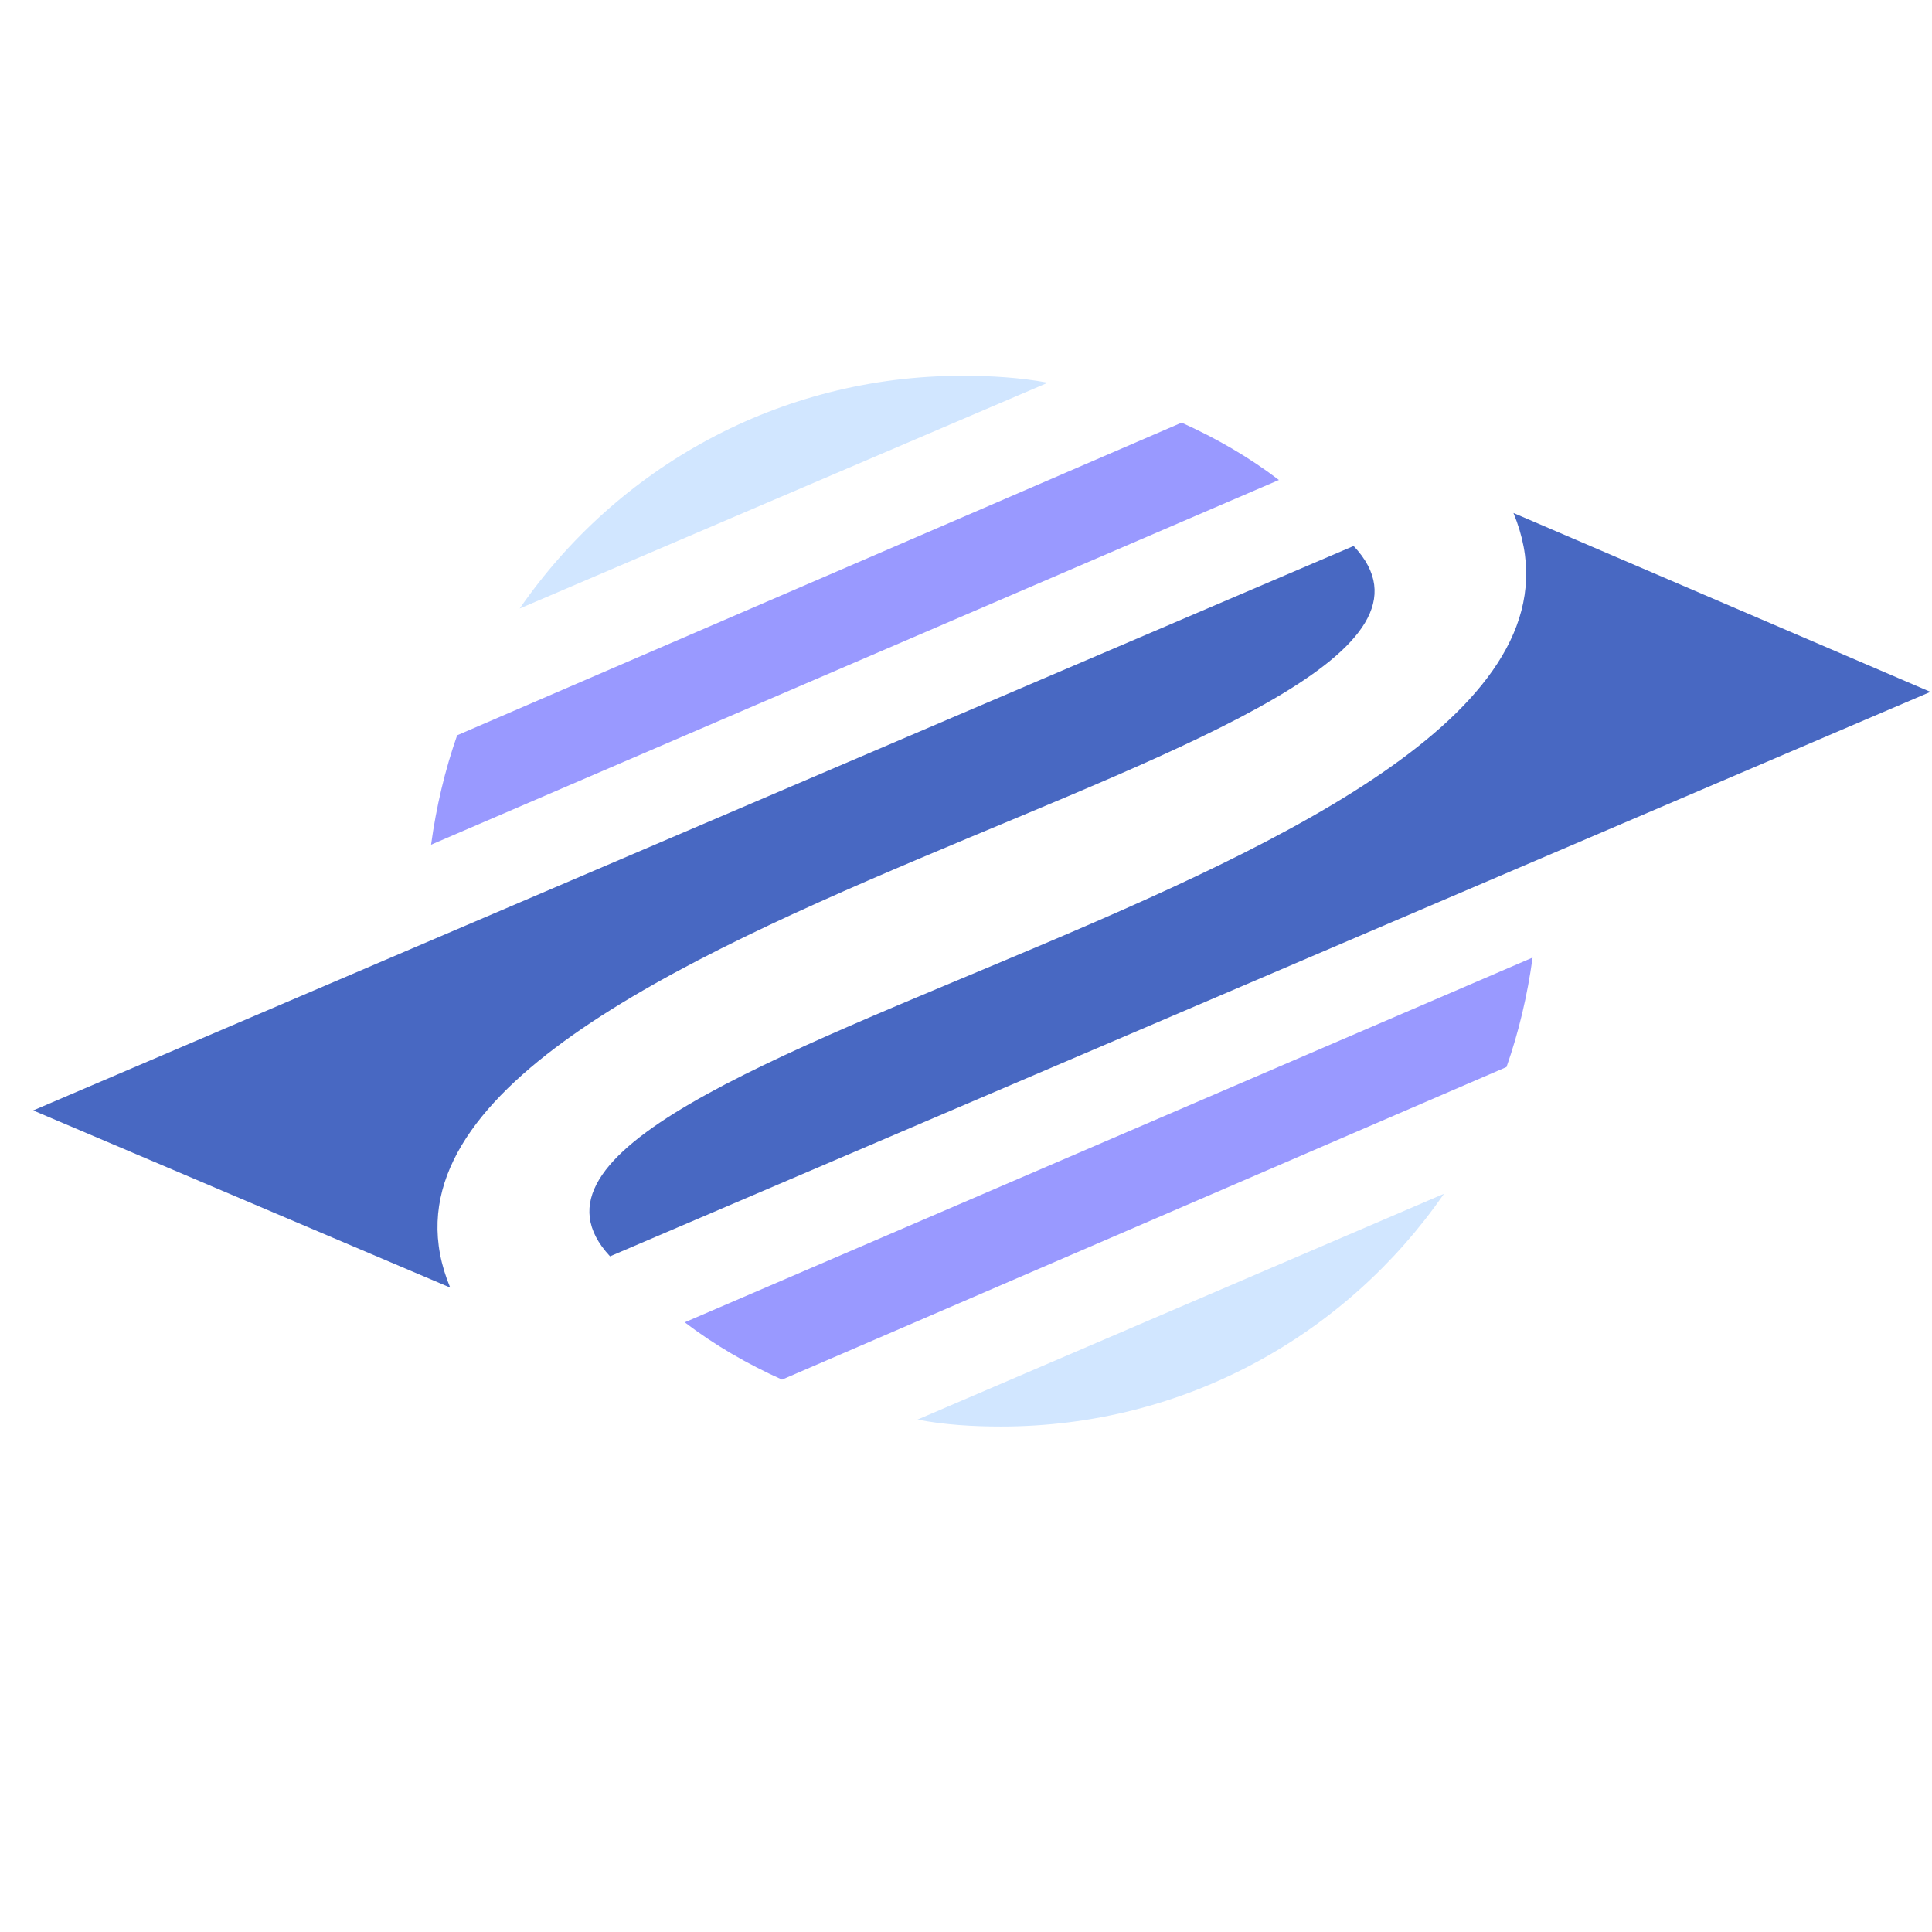 <?xml version="1.0" encoding="UTF-8"?>
<svg data-bbox="6.445 72.938 368.251 203.949" height="500" viewBox="0 0 375 375" width="500" xmlns="http://www.w3.org/2000/svg" data-type="color">
    <g>
        <defs>
            <clipPath id="fcc958aa-e01c-4e26-99c5-2aef1f63f0f4">
                <path d="M100 72.914h104V119H100Zm0 0"/>
            </clipPath>
            <clipPath id="9ba06efd-15c4-4ed1-a600-18692eed7dfc">
                <path d="M6.445 105H267v145H6.445Zm0 0"/>
            </clipPath>
            <clipPath id="3db0d400-43f0-401b-a489-f193a9f04897">
                <path d="M178 231h103v45.914H178Zm0 0"/>
            </clipPath>
            <clipPath id="12c2db34-122f-410d-a401-42fe5d4f414d">
                <path d="M114 99h260.695v145H114Zm0 0"/>
            </clipPath>
        </defs>
        <g clip-path="url(#fcc958aa-e01c-4e26-99c5-2aef1f63f0f4)">
            <path fill-rule="evenodd" d="m100.871 118.11 102.516-43.825c-5.395-1.012-11.13-1.347-16.524-1.347-35.746 0-67.11 17.867-85.992 45.171m0 0" fill="#d1e6ff" data-color="1"/>
        </g>
        <path fill-rule="evenodd" d="m83.672 163.957 164.566-70.793c-5.734-4.383-12.14-8.09-18.886-11.125L88.73 142.72q-3.54 10.112-5.058 21.238m0 0" fill="#9999ff" data-color="2"/>
        <g clip-path="url(#9ba06efd-15c4-4ed1-a600-18692eed7dfc)">
            <path fill-rule="evenodd" d="M87.383 249.918c-29.34-70.453 213.46-103.492 175.355-143.945L6.445 215.535Zm0 0" fill="#4868c2" data-color="3"/>
        </g>
        <g clip-path="url(#3db0d400-43f0-401b-a489-f193a9f04897)">
            <path fill-rule="evenodd" d="m280.273 231.715-102.18 43.824c5.06 1.012 10.794 1.348 16.188 1.348 35.746 0 67.11-17.867 85.992-45.172m0 0" fill="#d1e6ff" data-color="1"/>
        </g>
        <path fill-rule="evenodd" d="M297.473 185.867 132.906 256.66c5.735 4.383 12.14 8.09 18.887 11.125l140.621-60.68q3.54-10.112 5.059-21.238m0 0" fill="#9999ff" data-color="2"/>
        <g clip-path="url(#12c2db34-122f-410d-a401-42fe5d4f414d)">
            <path fill-rule="evenodd" d="M293.762 99.57c29.34 70.793-213.125 103.828-175.356 144.282l256.29-109.559Zm0 0" fill="#4868c2" data-color="3"/>
        </g>
    </g>
</svg>
